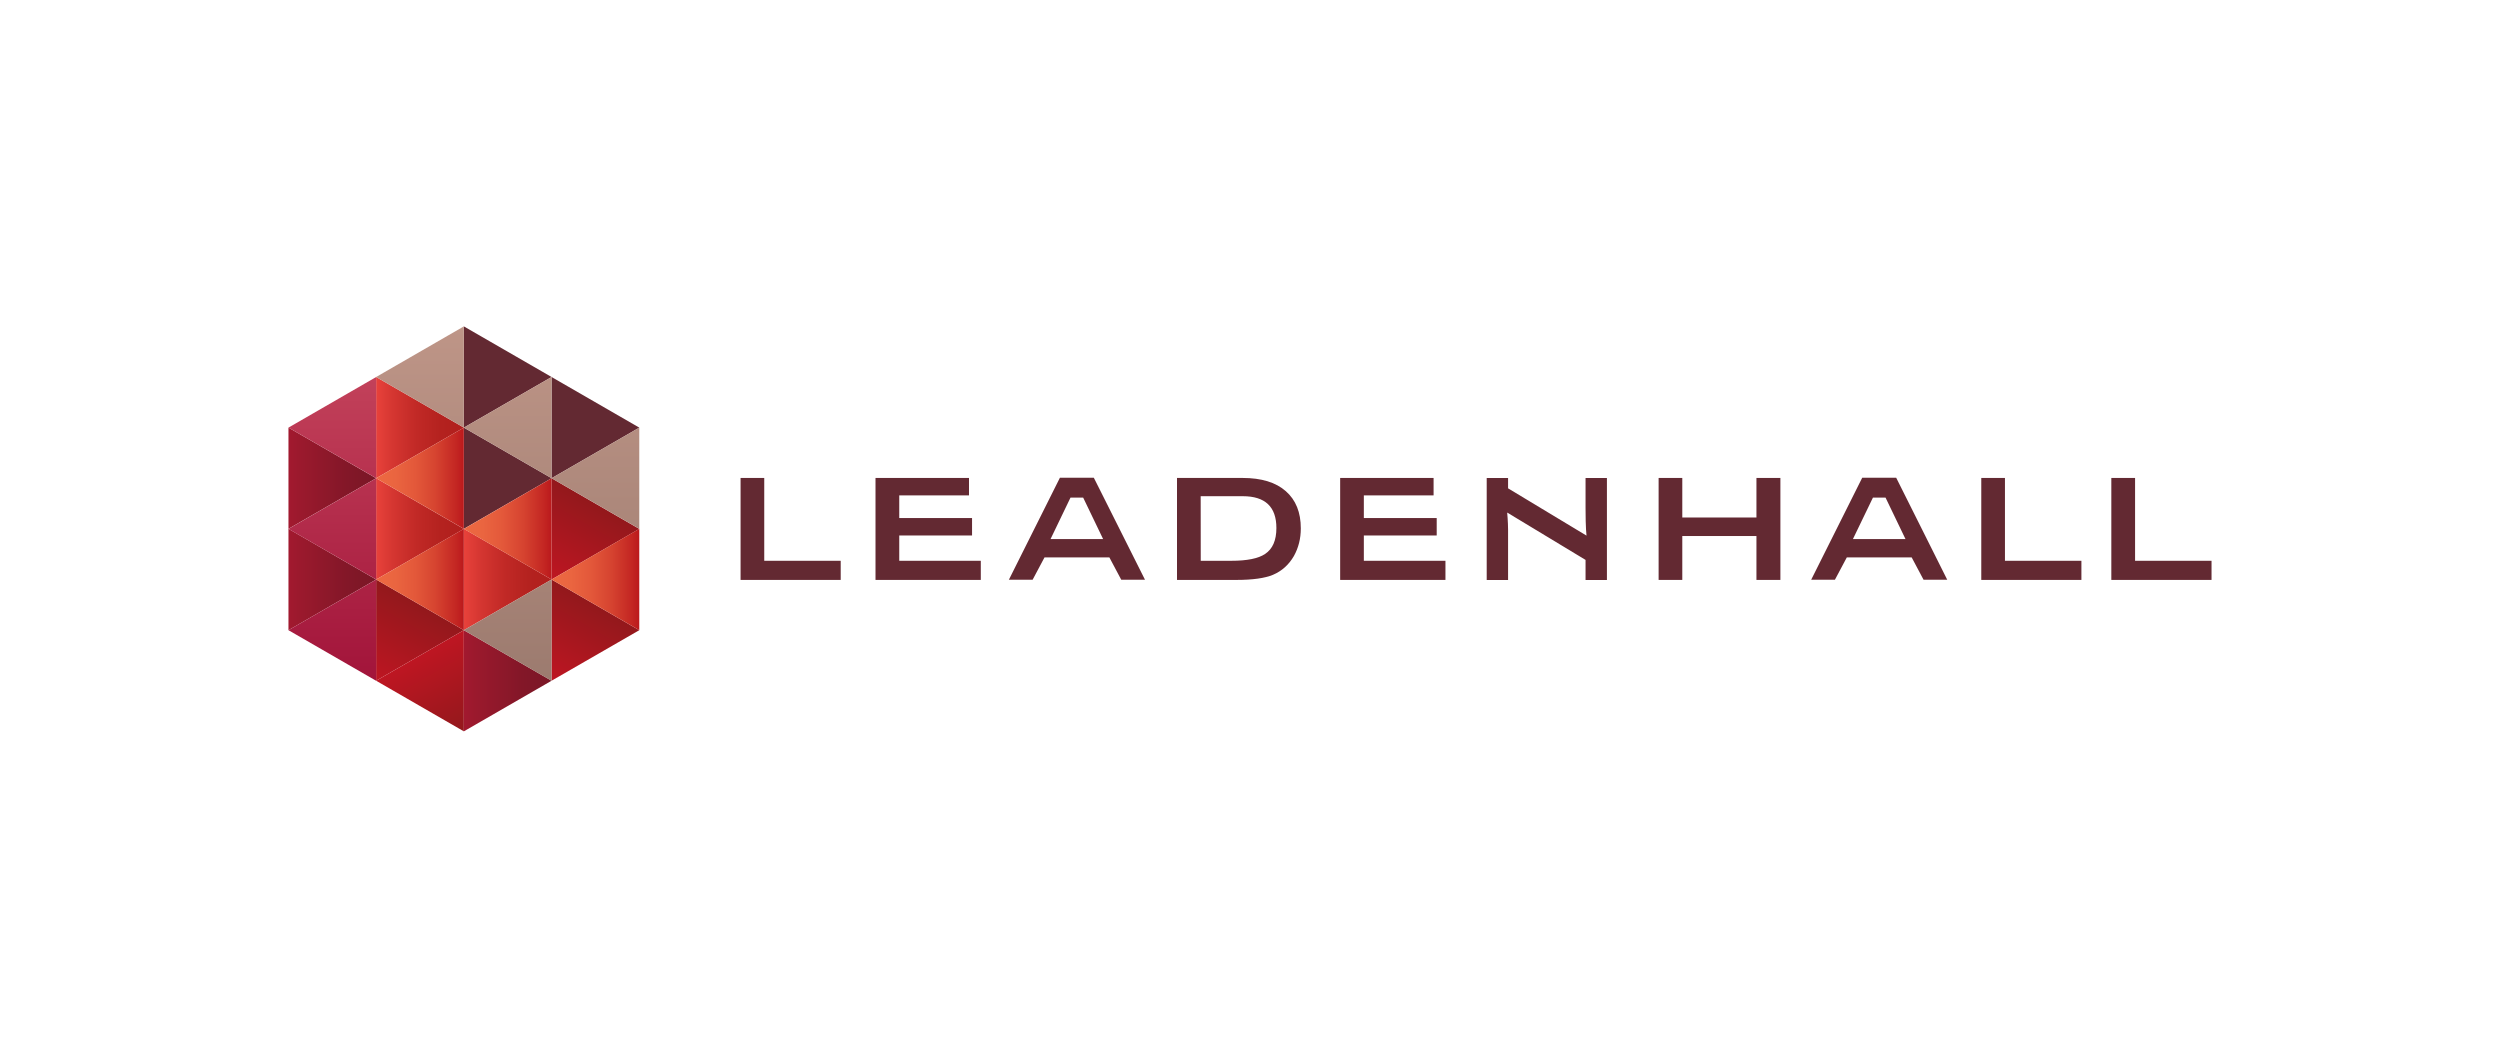 <?xml version="1.0" encoding="utf-8"?>
<!-- Generator: Adobe Illustrator 24.1.1, SVG Export Plug-In . SVG Version: 6.00 Build 0)  -->
<svg version="1.1" id="Warstwa_1" xmlns="http://www.w3.org/2000/svg" xmlns:xlink="http://www.w3.org/1999/xlink" x="0px" y="0px"
	 viewBox="0 0 368.5 155.91" style="enable-background:new 0 0 368.5 155.91;" xml:space="preserve">
<style type="text/css">
	.st0{fill:none;}
	.st1{fill:#632932;}
	.st2{clip-path:url(#SVGID_2_);fill:url(#SVGID_3_);}
	.st3{clip-path:url(#SVGID_5_);fill:url(#SVGID_6_);}
	.st4{clip-path:url(#SVGID_8_);fill:url(#SVGID_9_);}
	.st5{clip-path:url(#SVGID_11_);fill:url(#SVGID_12_);}
	.st6{clip-path:url(#SVGID_14_);fill:url(#SVGID_15_);}
	.st7{clip-path:url(#SVGID_17_);fill:url(#SVGID_18_);}
	.st8{clip-path:url(#SVGID_20_);fill:url(#SVGID_21_);}
	.st9{clip-path:url(#SVGID_23_);fill:url(#SVGID_24_);}
	.st10{clip-path:url(#SVGID_26_);fill:url(#SVGID_27_);}
	.st11{clip-path:url(#SVGID_29_);fill:url(#SVGID_30_);}
	.st12{clip-path:url(#SVGID_32_);fill:url(#SVGID_33_);}
	.st13{clip-path:url(#SVGID_35_);fill:url(#SVGID_36_);}
	.st14{clip-path:url(#SVGID_38_);fill:url(#SVGID_39_);}
	.st15{clip-path:url(#SVGID_41_);fill:url(#SVGID_42_);}
	.st16{clip-path:url(#SVGID_44_);fill:url(#SVGID_45_);}
	.st17{clip-path:url(#SVGID_47_);fill:url(#SVGID_48_);}
</style>
<rect y="0" class="st0" width="368.5" height="155.91"/>
<g>
	<polygon class="st1" points="109.16,85.48 109.16,70.45 112.65,70.45 112.65,82.66 123.92,82.66 123.92,85.48 	"/>
	<polygon class="st1" points="129.05,85.48 129.05,70.45 142.83,70.45 142.83,73.02 132.55,73.02 132.55,76.36 143.28,76.36 
		143.28,78.93 132.55,78.93 132.55,82.66 144.57,82.66 144.57,85.48 	"/>
	<polygon class="st1" points="197.54,85.48 197.54,70.45 211.31,70.45 211.31,73.02 201.03,73.02 201.03,76.36 211.77,76.36 
		211.77,78.93 201.03,78.93 201.03,82.66 213.06,82.66 213.06,85.48 	"/>
	<path class="st1" d="M173.49,85.48V70.45h9.67c2.77,0,4.9,0.65,6.37,1.95c1.48,1.3,2.21,3.13,2.21,5.48c0,1.5-0.34,2.86-1.02,4.08
		c-0.74,1.28-1.77,2.21-3.09,2.77c-1.2,0.5-3,0.75-5.39,0.75L173.49,85.48L173.49,85.48z M176.99,82.66h4.51
		c2.31,0,3.97-0.33,4.98-1.01c1.11-0.74,1.66-2.01,1.66-3.82c0-3.13-1.65-4.69-4.95-4.69h-6.21L176.99,82.66L176.99,82.66z"/>
	<polygon class="st1" points="244.48,85.48 244.48,70.45 247.97,70.45 247.97,76.28 258.9,76.28 258.9,70.45 262.43,70.45 
		262.43,85.48 258.9,85.48 258.9,79.01 247.97,79.01 247.97,85.48 	"/>
	<polygon class="st1" points="292.04,85.48 292.04,70.45 295.53,70.45 295.53,82.66 306.8,82.66 306.8,85.48 	"/>
	<polygon class="st1" points="311.21,85.48 311.21,70.45 314.71,70.45 314.71,82.66 325.98,82.66 325.98,85.48 	"/>
	<path class="st1" d="M233.71,70.46v4.43c0,2.99,0.14,4.06,0.14,4.06l-11.56-6.97v-1.52h-3.15v15.03h3.15v-7.41
		c0-1.11-0.13-2.53-0.13-2.53l11.55,6.98v2.96h3.15V70.46H233.71z"/>
	<path class="st1" d="M161.23,70.42h-2.54h-0.91h-1.55l-7.52,15.03h3.5l1.75-3.29h3.83h0.91h4.82l1.75,3.29h3.5L161.23,70.42z
		 M158.69,79.46h-0.91h-2.93l2.94-6.11h0.9h0.97l2.94,6.11H158.69z"/>
	<path class="st1" d="M279.5,70.42h-2.54h-0.91h-1.56l-7.52,15.03h3.5l1.75-3.29h3.83h0.91h4.82l1.75,3.29h3.49L279.5,70.42z
		 M276.96,79.46h-0.91h-2.93l2.95-6.11h0.89h0.97l2.94,6.11H276.96z"/>
	<g>
		<g>
			<defs>
				<polygon id="SVGID_1_" points="81.3,85.42 94.23,77.96 81.3,70.49 				"/>
			</defs>
			<clipPath id="SVGID_2_">
				<use xlink:href="#SVGID_1_"  style="overflow:visible;"/>
			</clipPath>
			
				<linearGradient id="SVGID_3_" gradientUnits="userSpaceOnUse" x1="-10.214" y1="0.527" x2="-9.729" y2="0.527" gradientTransform="matrix(13.332 -23.092 23.092 13.332 206.927 -156.531)">
				<stop  offset="0" style="stop-color:#BE1622"/>
				<stop  offset="1" style="stop-color:#93181C"/>
			</linearGradient>
			<polygon class="st2" points="74.84,81.69 84.53,64.89 100.7,74.22 91,91.02 			"/>
		</g>
	</g>
	<g>
		<g>
			<defs>
				<polygon id="SVGID_4_" points="81.3,100.34 94.23,92.89 81.3,85.42 				"/>
			</defs>
			<clipPath id="SVGID_5_">
				<use xlink:href="#SVGID_4_"  style="overflow:visible;"/>
			</clipPath>
			
				<linearGradient id="SVGID_6_" gradientUnits="userSpaceOnUse" x1="-9.702" y1="0.23" x2="-9.217" y2="0.23" gradientTransform="matrix(13.328 -23.085 23.085 13.328 206.931 -125.759)">
				<stop  offset="0" style="stop-color:#BE1622"/>
				<stop  offset="1" style="stop-color:#93181C"/>
			</linearGradient>
			<polygon class="st3" points="74.84,96.61 84.53,79.82 100.69,89.15 91,105.94 			"/>
		</g>
	</g>
	<g>
		<g>
			<defs>
				<polygon id="SVGID_7_" points="55.44,100.34 68.37,92.89 55.44,85.42 				"/>
			</defs>
			<clipPath id="SVGID_8_">
				<use xlink:href="#SVGID_7_"  style="overflow:visible;"/>
			</clipPath>
			
				<linearGradient id="SVGID_9_" gradientUnits="userSpaceOnUse" x1="-9.188" y1="1.122" x2="-8.703" y2="1.122" gradientTransform="matrix(13.328 -23.084 23.084 13.328 153.611 -125.763)">
				<stop  offset="0" style="stop-color:#BE1622"/>
				<stop  offset="1" style="stop-color:#93181C"/>
			</linearGradient>
			<polygon class="st4" points="48.99,96.61 58.67,79.82 74.84,89.15 65.14,105.94 			"/>
		</g>
	</g>
	<g>
		<g>
			<defs>
				<polygon id="SVGID_10_" points="55.44,100.34 68.37,107.8 68.37,92.89 				"/>
			</defs>
			<clipPath id="SVGID_11_">
				<use xlink:href="#SVGID_10_"  style="overflow:visible;"/>
			</clipPath>
			
				<linearGradient id="SVGID_12_" gradientUnits="userSpaceOnUse" x1="5.508" y1="7.79" x2="5.992" y2="7.79" gradientTransform="matrix(13.33 23.088 -23.088 13.33 166.741 -133.455)">
				<stop  offset="0" style="stop-color:#BE1622"/>
				<stop  offset="1" style="stop-color:#93181C"/>
			</linearGradient>
			<polygon class="st5" points="65.14,87.28 74.84,104.07 58.67,113.4 48.99,96.61 			"/>
		</g>
	</g>
	<g>
		<g>
			<defs>
				<polygon id="SVGID_13_" points="68.37,107.8 81.3,100.34 68.37,92.89 				"/>
			</defs>
			<clipPath id="SVGID_14_">
				<use xlink:href="#SVGID_13_"  style="overflow:visible;"/>
			</clipPath>
			
				<linearGradient id="SVGID_15_" gradientUnits="userSpaceOnUse" x1="-4.194" y1="8.479" x2="-3.709" y2="8.479" gradientTransform="matrix(26.659 0 0 26.659 180.168 -125.698)">
				<stop  offset="0" style="stop-color:#A2192F"/>
				<stop  offset="0.129" style="stop-color:#9B192D"/>
				<stop  offset="0.668" style="stop-color:#831728"/>
				<stop  offset="1" style="stop-color:#7A1726"/>
			</linearGradient>
			<rect x="68.37" y="92.89" class="st6" width="12.93" height="14.93"/>
		</g>
	</g>
	<g>
		<g>
			<defs>
				<polygon id="SVGID_16_" points="42.52,77.95 55.44,70.49 42.52,63.03 				"/>
			</defs>
			<clipPath id="SVGID_17_">
				<use xlink:href="#SVGID_16_"  style="overflow:visible;"/>
			</clipPath>
			
				<linearGradient id="SVGID_18_" gradientUnits="userSpaceOnUse" x1="-3.163" y1="9.669" x2="-2.679" y2="9.669" gradientTransform="matrix(26.659 0 0 26.659 126.85 -187.264)">
				<stop  offset="0" style="stop-color:#A2192F"/>
				<stop  offset="0.129" style="stop-color:#9B192D"/>
				<stop  offset="0.668" style="stop-color:#831728"/>
				<stop  offset="1" style="stop-color:#7A1726"/>
			</linearGradient>
			<rect x="42.52" y="63.03" class="st7" width="12.93" height="14.93"/>
		</g>
	</g>
	<g>
		<g>
			<defs>
				<polygon id="SVGID_19_" points="42.52,92.89 55.44,85.42 42.52,77.95 				"/>
			</defs>
			<clipPath id="SVGID_20_">
				<use xlink:href="#SVGID_19_"  style="overflow:visible;"/>
			</clipPath>
			
				<linearGradient id="SVGID_21_" gradientUnits="userSpaceOnUse" x1="-3.163" y1="9.074" x2="-2.679" y2="9.074" gradientTransform="matrix(26.659 0 0 26.659 126.85 -156.483)">
				<stop  offset="0" style="stop-color:#A2192F"/>
				<stop  offset="0.129" style="stop-color:#9B192D"/>
				<stop  offset="0.668" style="stop-color:#831728"/>
				<stop  offset="1" style="stop-color:#7A1726"/>
			</linearGradient>
			<rect x="42.52" y="77.95" class="st8" width="12.93" height="14.93"/>
		</g>
	</g>
	<polygon class="st1" points="68.37,48.11 81.3,55.57 68.37,63.03 	"/>
	<polygon class="st1" points="68.37,63.03 81.3,70.49 68.37,77.95 	"/>
	<polygon class="st1" points="81.3,55.57 94.23,63.03 81.3,70.49 	"/>
	<g>
		<g>
			<defs>
				<polygon id="SVGID_22_" points="68.37,92.89 81.3,85.42 68.37,77.95 				"/>
			</defs>
			<clipPath id="SVGID_23_">
				<use xlink:href="#SVGID_22_"  style="overflow:visible;"/>
			</clipPath>
			
				<linearGradient id="SVGID_24_" gradientUnits="userSpaceOnUse" x1="-4.194" y1="9.073" x2="-3.709" y2="9.073" gradientTransform="matrix(26.659 0 0 26.659 180.168 -156.481)">
				<stop  offset="0" style="stop-color:#E8423B"/>
				<stop  offset="0.19" style="stop-color:#D53631"/>
				<stop  offset="0.465" style="stop-color:#C12926"/>
				<stop  offset="0.737" style="stop-color:#B4221F"/>
				<stop  offset="1" style="stop-color:#B01F1D"/>
			</linearGradient>
			<rect x="68.37" y="77.95" class="st9" width="12.93" height="14.93"/>
		</g>
	</g>
	<g>
		<g>
			<defs>
				<polygon id="SVGID_25_" points="55.44,70.49 68.37,63.03 55.44,55.57 				"/>
			</defs>
			<clipPath id="SVGID_26_">
				<use xlink:href="#SVGID_25_"  style="overflow:visible;"/>
			</clipPath>
			
				<linearGradient id="SVGID_27_" gradientUnits="userSpaceOnUse" x1="-3.679" y1="9.966" x2="-3.194" y2="9.966" gradientTransform="matrix(26.659 0 0 26.659 153.509 -202.655)">
				<stop  offset="0" style="stop-color:#E8423B"/>
				<stop  offset="0.19" style="stop-color:#D53631"/>
				<stop  offset="0.465" style="stop-color:#C12926"/>
				<stop  offset="0.737" style="stop-color:#B4221F"/>
				<stop  offset="1" style="stop-color:#B01F1D"/>
			</linearGradient>
			<rect x="55.44" y="55.57" class="st10" width="12.93" height="14.93"/>
		</g>
	</g>
	<g>
		<g>
			<defs>
				<polygon id="SVGID_28_" points="55.44,85.42 68.37,77.96 55.44,70.49 				"/>
			</defs>
			<clipPath id="SVGID_29_">
				<use xlink:href="#SVGID_28_"  style="overflow:visible;"/>
			</clipPath>
			
				<linearGradient id="SVGID_30_" gradientUnits="userSpaceOnUse" x1="-3.679" y1="9.371" x2="-3.194" y2="9.371" gradientTransform="matrix(26.659 0 0 26.659 153.509 -171.872)">
				<stop  offset="0" style="stop-color:#E8423B"/>
				<stop  offset="0.19" style="stop-color:#D53631"/>
				<stop  offset="0.465" style="stop-color:#C12926"/>
				<stop  offset="0.737" style="stop-color:#B4221F"/>
				<stop  offset="1" style="stop-color:#B01F1D"/>
			</linearGradient>
			<rect x="55.44" y="70.49" class="st11" width="12.93" height="14.93"/>
		</g>
	</g>
	<g>
		<g>
			<defs>
				<polygon id="SVGID_31_" points="55.44,70.49 68.37,77.95 68.37,63.03 				"/>
			</defs>
			<clipPath id="SVGID_32_">
				<use xlink:href="#SVGID_31_"  style="overflow:visible;"/>
			</clipPath>
			
				<linearGradient id="SVGID_33_" gradientUnits="userSpaceOnUse" x1="-3.679" y1="9.669" x2="-3.194" y2="9.669" gradientTransform="matrix(26.659 0 0 26.659 153.509 -187.264)">
				<stop  offset="0" style="stop-color:#ED6942"/>
				<stop  offset="0.219" style="stop-color:#EA6540"/>
				<stop  offset="0.445" style="stop-color:#E3583A"/>
				<stop  offset="0.675" style="stop-color:#D64430"/>
				<stop  offset="0.907" style="stop-color:#C42723"/>
				<stop  offset="1" style="stop-color:#BB191C"/>
			</linearGradient>
			<rect x="55.44" y="63.03" class="st12" width="12.93" height="14.93"/>
		</g>
	</g>
	<g>
		<g>
			<defs>
				<polygon id="SVGID_34_" points="55.44,85.42 68.37,92.89 68.37,77.95 				"/>
			</defs>
			<clipPath id="SVGID_35_">
				<use xlink:href="#SVGID_34_"  style="overflow:visible;"/>
			</clipPath>
			
				<linearGradient id="SVGID_36_" gradientUnits="userSpaceOnUse" x1="-3.679" y1="9.074" x2="-3.194" y2="9.074" gradientTransform="matrix(26.659 0 0 26.659 153.509 -156.483)">
				<stop  offset="0" style="stop-color:#ED6942"/>
				<stop  offset="0.219" style="stop-color:#EA6540"/>
				<stop  offset="0.445" style="stop-color:#E3583A"/>
				<stop  offset="0.675" style="stop-color:#D64430"/>
				<stop  offset="0.907" style="stop-color:#C42723"/>
				<stop  offset="1" style="stop-color:#BB191C"/>
			</linearGradient>
			<rect x="55.44" y="77.95" class="st13" width="12.93" height="14.93"/>
		</g>
	</g>
	<g>
		<g>
			<defs>
				<polygon id="SVGID_37_" points="81.3,85.42 94.23,92.89 94.23,77.95 				"/>
			</defs>
			<clipPath id="SVGID_38_">
				<use xlink:href="#SVGID_37_"  style="overflow:visible;"/>
			</clipPath>
			
				<linearGradient id="SVGID_39_" gradientUnits="userSpaceOnUse" x1="-4.708" y1="9.073" x2="-4.223" y2="9.073" gradientTransform="matrix(26.661 0 0 26.661 206.827 -156.486)">
				<stop  offset="0" style="stop-color:#ED6942"/>
				<stop  offset="0.219" style="stop-color:#EA6540"/>
				<stop  offset="0.445" style="stop-color:#E3583A"/>
				<stop  offset="0.675" style="stop-color:#D64430"/>
				<stop  offset="0.907" style="stop-color:#C42723"/>
				<stop  offset="1" style="stop-color:#BB191C"/>
			</linearGradient>
			<rect x="81.3" y="77.95" class="st14" width="12.93" height="14.93"/>
		</g>
	</g>
	<g>
		<g>
			<defs>
				<polygon id="SVGID_40_" points="68.37,77.96 81.3,85.42 81.3,70.49 				"/>
			</defs>
			<clipPath id="SVGID_41_">
				<use xlink:href="#SVGID_40_"  style="overflow:visible;"/>
			</clipPath>
			
				<linearGradient id="SVGID_42_" gradientUnits="userSpaceOnUse" x1="-4.194" y1="9.371" x2="-3.709" y2="9.371" gradientTransform="matrix(26.659 0 0 26.659 180.168 -171.87)">
				<stop  offset="0" style="stop-color:#ED6942"/>
				<stop  offset="0.219" style="stop-color:#EA6540"/>
				<stop  offset="0.445" style="stop-color:#E3583A"/>
				<stop  offset="0.675" style="stop-color:#D64430"/>
				<stop  offset="0.907" style="stop-color:#C42723"/>
				<stop  offset="1" style="stop-color:#BB191C"/>
			</linearGradient>
			<rect x="68.37" y="70.49" class="st15" width="12.93" height="14.93"/>
		</g>
	</g>
	<g>
		<g>
			<defs>
				<path id="SVGID_43_" d="M68.37,92.89l12.93,7.46V85.42L68.37,92.89z M81.3,70.49l12.93,7.46V63.03L81.3,70.49z M68.37,63.03
					l12.93,7.46V55.57L68.37,63.03z M55.44,55.57l12.93,7.46V48.11L55.44,55.57z"/>
			</defs>
			<clipPath id="SVGID_44_">
				<use xlink:href="#SVGID_43_"  style="overflow:visible;"/>
			</clipPath>
			
				<linearGradient id="SVGID_45_" gradientUnits="userSpaceOnUse" x1="2.615" y1="1.097" x2="3.099" y2="1.097" gradientTransform="matrix(0 107.73 -107.73 0 193.021 -233.552)">
				<stop  offset="0" style="stop-color:#BE9587"/>
				<stop  offset="1" style="stop-color:#9C7B6F"/>
			</linearGradient>
			<rect x="55.44" y="48.11" class="st16" width="38.79" height="52.24"/>
		</g>
	</g>
	<g>
		<g>
			<defs>
				<path id="SVGID_46_" d="M42.52,92.89l12.93,7.46V85.42L42.52,92.89z M42.52,77.96l12.93,7.46V70.49L42.52,77.96z M42.52,63.03
					l12.93,7.46V55.57L42.52,63.03z"/>
			</defs>
			<clipPath id="SVGID_47_">
				<use xlink:href="#SVGID_46_"  style="overflow:visible;"/>
			</clipPath>
			
				<linearGradient id="SVGID_48_" gradientUnits="userSpaceOnUse" x1="-2.449" y1="-0.992" x2="-1.964" y2="-0.992" gradientTransform="matrix(0 -92.34 92.34 0 140.602 -125.821)">
				<stop  offset="0" style="stop-color:#A2143A"/>
				<stop  offset="1" style="stop-color:#C2415A"/>
			</linearGradient>
			<rect x="42.52" y="55.57" class="st17" width="12.93" height="44.78"/>
		</g>
	</g>
</g>
</svg>
